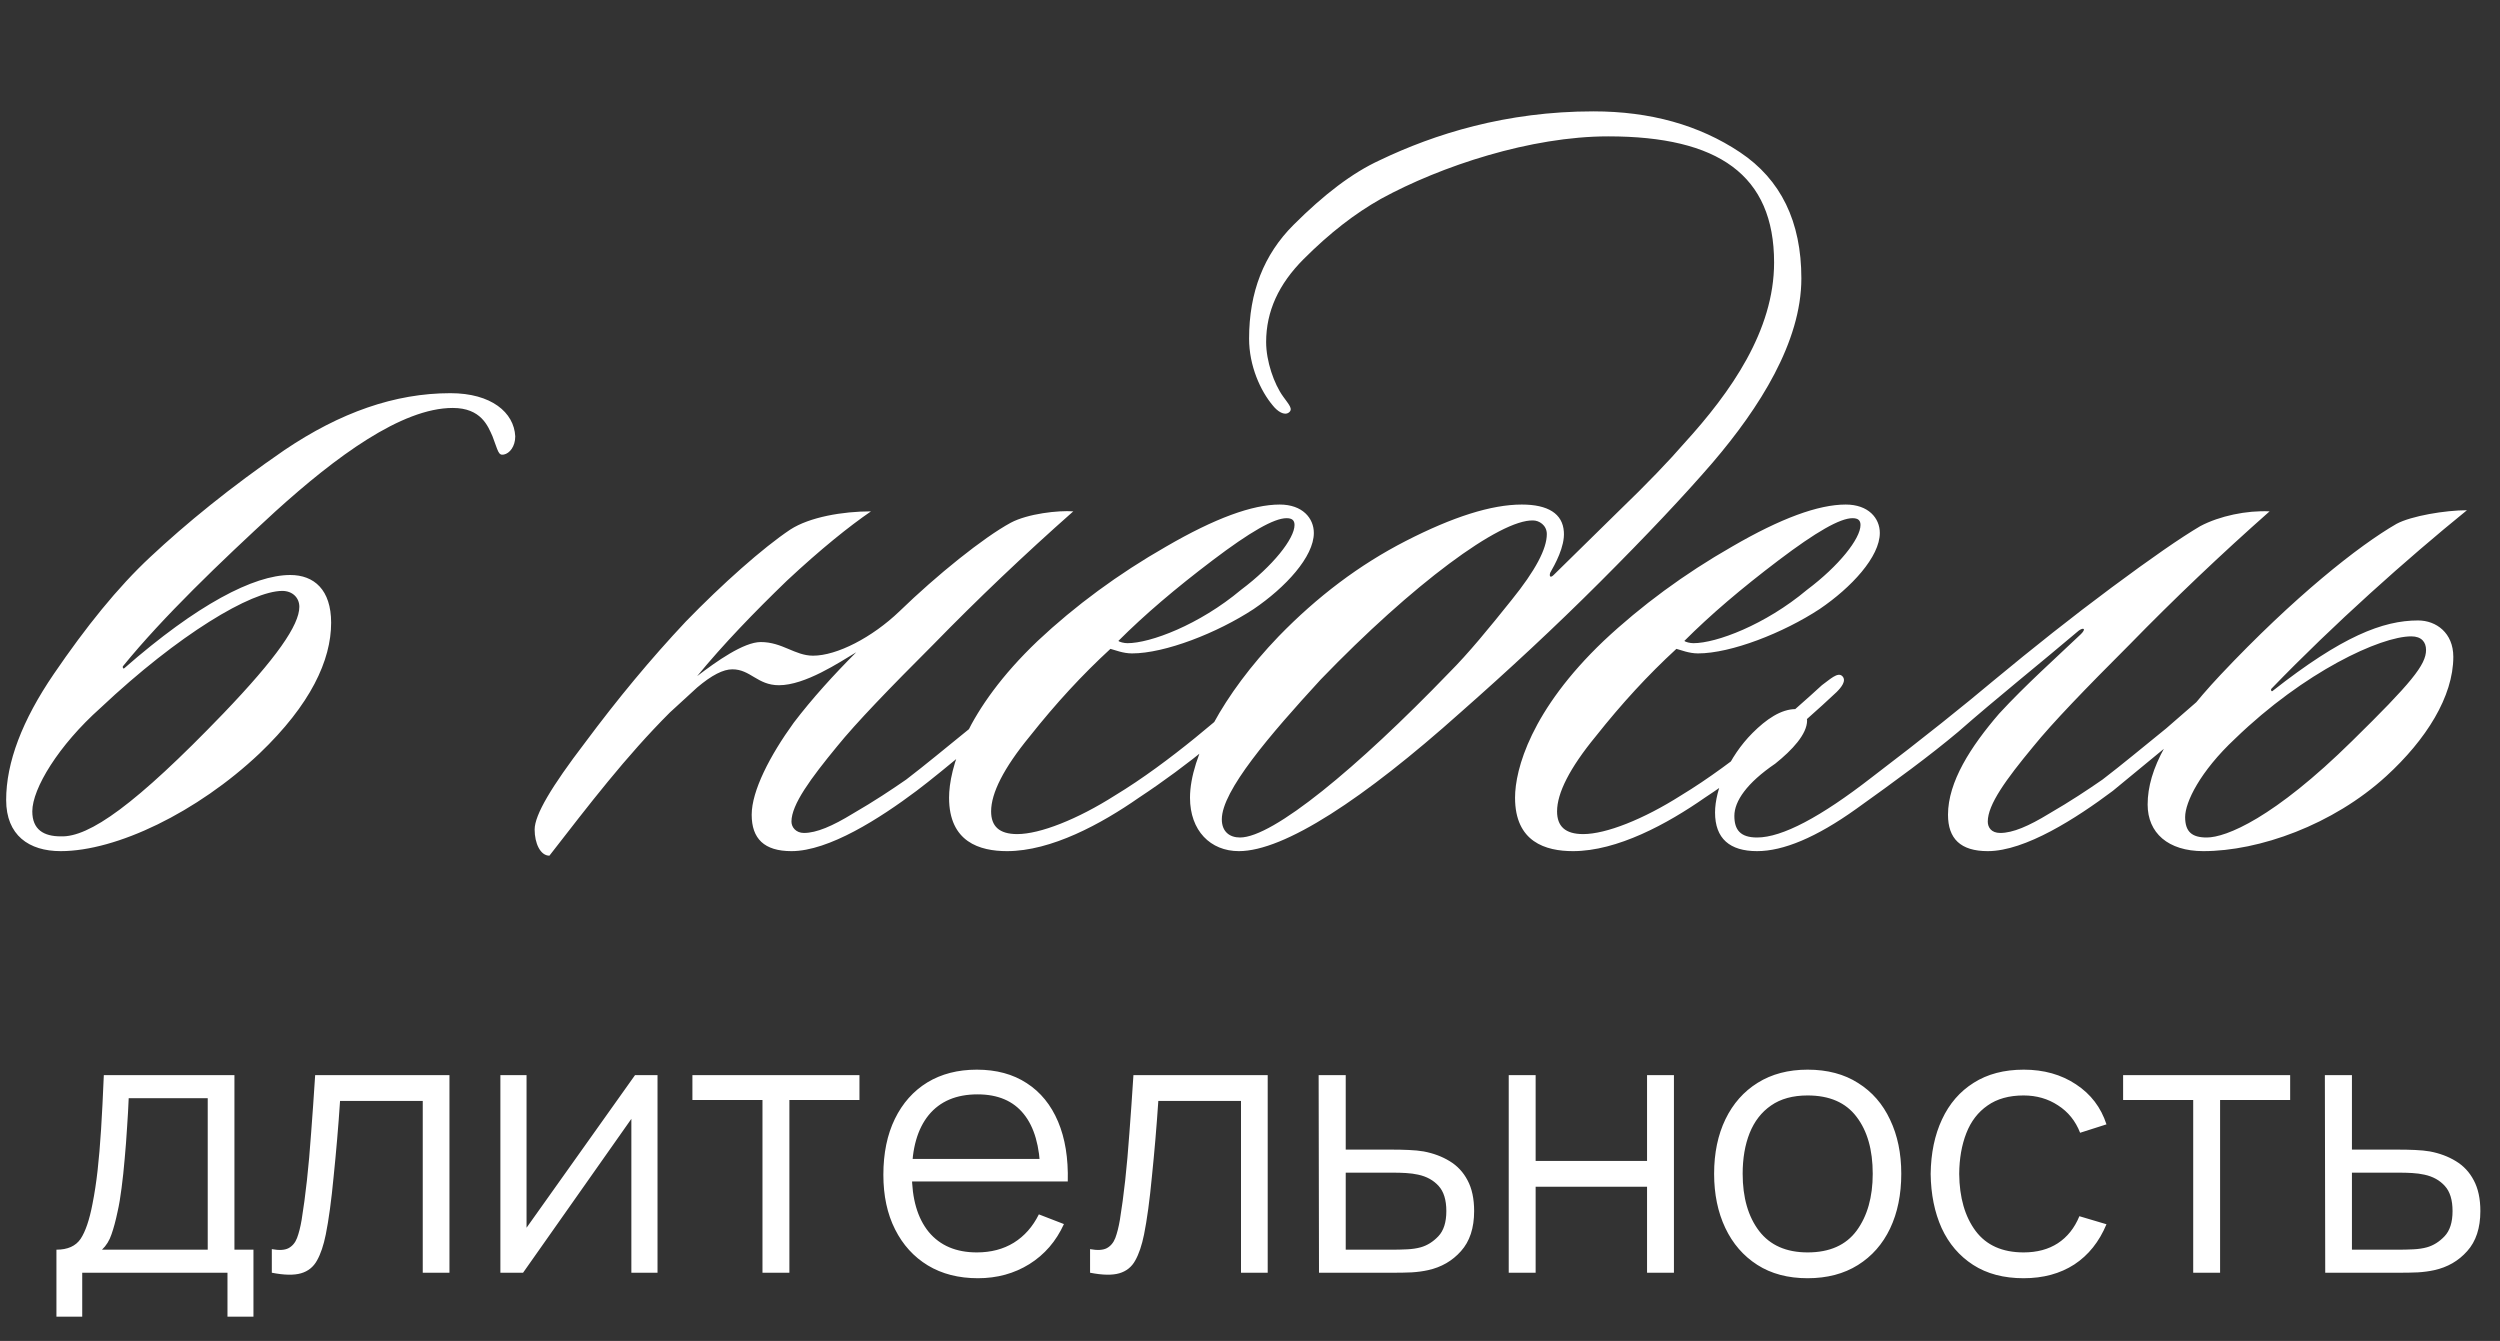 <?xml version="1.0" encoding="UTF-8"?> <svg xmlns="http://www.w3.org/2000/svg" width="110" height="59" viewBox="0 0 110 59" fill="none"><rect x="0" y="0" width="110" height="59" fill="#333333" stroke="none"/><path d="M2.483 57.932V54.986C2.977 54.986 3.331 54.827 3.546 54.511C3.76 54.189 3.935 53.676 4.069 52.973C4.16 52.517 4.235 52.026 4.294 51.5C4.353 50.974 4.404 50.373 4.447 49.697C4.49 49.016 4.53 48.219 4.568 47.306H10.315V54.986H11.152V57.932H10.009V56H3.618V57.932H2.483ZM4.487 54.986H9.14V48.321H5.663C5.647 48.728 5.622 49.16 5.59 49.617C5.563 50.073 5.528 50.529 5.486 50.985C5.448 51.441 5.402 51.87 5.349 52.273C5.3 52.67 5.241 53.019 5.172 53.319C5.091 53.706 5.003 54.036 4.906 54.31C4.815 54.583 4.675 54.809 4.487 54.986ZM11.96 56V54.962C12.282 55.021 12.526 55.007 12.692 54.921C12.864 54.83 12.99 54.68 13.07 54.471C13.151 54.256 13.218 53.99 13.272 53.674C13.358 53.148 13.435 52.568 13.505 51.935C13.575 51.302 13.637 50.604 13.69 49.842C13.749 49.075 13.808 48.229 13.867 47.306H19.776V56H18.601V48.441H14.962C14.925 49.01 14.882 49.576 14.833 50.14C14.785 50.703 14.734 51.245 14.68 51.766C14.632 52.281 14.578 52.756 14.519 53.191C14.46 53.625 14.399 54.001 14.334 54.318C14.238 54.795 14.109 55.176 13.948 55.461C13.792 55.745 13.559 55.933 13.248 56.024C12.936 56.115 12.507 56.107 11.96 56ZM28.931 47.306V56H27.78V49.23L23.015 56H22.017V47.306H23.168V54.02L27.941 47.306H28.931ZM33.549 56V48.401H30.466V47.306H37.816V48.401H34.733V56H33.549ZM43.029 56.242C42.181 56.242 41.446 56.054 40.824 55.678C40.206 55.302 39.726 54.774 39.383 54.092C39.039 53.411 38.868 52.611 38.868 51.693C38.868 50.744 39.037 49.922 39.375 49.23C39.713 48.538 40.188 48.004 40.8 47.628C41.417 47.253 42.144 47.065 42.981 47.065C43.84 47.065 44.572 47.263 45.178 47.66C45.785 48.052 46.244 48.616 46.555 49.351C46.866 50.086 47.008 50.964 46.982 51.983H45.774V51.565C45.753 50.438 45.509 49.587 45.042 49.013C44.58 48.439 43.904 48.152 43.013 48.152C42.079 48.152 41.363 48.455 40.864 49.061C40.37 49.668 40.123 50.532 40.123 51.653C40.123 52.748 40.37 53.599 40.864 54.205C41.363 54.806 42.069 55.106 42.981 55.106C43.603 55.106 44.145 54.964 44.607 54.68C45.074 54.39 45.441 53.974 45.71 53.432L46.813 53.859C46.469 54.615 45.962 55.203 45.291 55.622C44.626 56.035 43.872 56.242 43.029 56.242ZM39.705 51.983V50.993H46.346V51.983H39.705ZM47.963 56V54.962C48.285 55.021 48.529 55.007 48.696 54.921C48.867 54.83 48.993 54.68 49.074 54.471C49.154 54.256 49.221 53.99 49.275 53.674C49.361 53.148 49.439 52.568 49.509 51.935C49.578 51.302 49.64 50.604 49.694 49.842C49.753 49.075 49.812 48.229 49.871 47.306H55.779V56H54.604V48.441H50.966C50.928 49.01 50.885 49.576 50.837 50.14C50.788 50.703 50.738 51.245 50.684 51.766C50.636 52.281 50.582 52.756 50.523 53.191C50.464 53.625 50.402 54.001 50.338 54.318C50.241 54.795 50.112 55.176 49.951 55.461C49.796 55.745 49.562 55.933 49.251 56.024C48.94 56.115 48.511 56.107 47.963 56ZM58.036 56L58.02 47.306H59.212V50.583H61.248C61.501 50.583 61.747 50.588 61.989 50.599C62.236 50.609 62.453 50.631 62.641 50.663C63.07 50.744 63.451 50.886 63.784 51.09C64.122 51.294 64.385 51.575 64.573 51.935C64.766 52.294 64.862 52.745 64.862 53.287C64.862 54.033 64.669 54.621 64.283 55.05C63.902 55.48 63.419 55.758 62.834 55.887C62.614 55.936 62.375 55.968 62.118 55.984C61.86 55.995 61.605 56 61.353 56H58.036ZM59.212 54.986H61.305C61.487 54.986 61.691 54.98 61.916 54.97C62.142 54.959 62.34 54.929 62.512 54.881C62.797 54.801 63.054 54.64 63.285 54.398C63.521 54.151 63.639 53.781 63.639 53.287C63.639 52.799 63.526 52.431 63.301 52.184C63.075 51.932 62.775 51.766 62.399 51.685C62.233 51.648 62.053 51.624 61.86 51.613C61.667 51.602 61.482 51.597 61.305 51.597H59.212V54.986ZM66.384 56V47.306H67.568V51.082H72.47V47.306H73.653V56H72.47V52.217H67.568V56H66.384ZM79.535 56.242C78.671 56.242 77.933 56.046 77.321 55.654C76.709 55.262 76.24 54.72 75.912 54.028C75.585 53.336 75.421 52.541 75.421 51.645C75.421 50.733 75.588 49.933 75.92 49.246C76.253 48.559 76.725 48.025 77.337 47.644C77.954 47.258 78.687 47.065 79.535 47.065C80.404 47.065 81.145 47.261 81.757 47.653C82.374 48.039 82.843 48.578 83.165 49.27C83.493 49.957 83.656 50.749 83.656 51.645C83.656 52.557 83.493 53.36 83.165 54.052C82.838 54.739 82.365 55.276 81.748 55.662C81.131 56.048 80.393 56.242 79.535 56.242ZM79.535 55.106C80.501 55.106 81.22 54.787 81.692 54.149C82.164 53.505 82.4 52.67 82.4 51.645C82.4 50.593 82.162 49.756 81.684 49.134C81.212 48.511 80.495 48.2 79.535 48.2C78.885 48.2 78.349 48.347 77.925 48.643C77.506 48.932 77.192 49.337 76.983 49.858C76.779 50.373 76.677 50.969 76.677 51.645C76.677 52.692 76.919 53.531 77.402 54.165C77.885 54.792 78.596 55.106 79.535 55.106ZM89.038 56.242C88.163 56.242 87.423 56.046 86.816 55.654C86.21 55.262 85.749 54.723 85.432 54.036C85.121 53.344 84.96 52.549 84.949 51.653C84.96 50.741 85.126 49.941 85.448 49.254C85.77 48.562 86.234 48.025 86.841 47.644C87.447 47.258 88.182 47.065 89.046 47.065C89.926 47.065 90.691 47.279 91.34 47.709C91.995 48.138 92.443 48.726 92.685 49.472L91.525 49.842C91.322 49.321 90.997 48.919 90.552 48.635C90.111 48.345 89.607 48.2 89.038 48.2C88.4 48.2 87.871 48.347 87.452 48.643C87.034 48.932 86.722 49.337 86.519 49.858C86.315 50.379 86.21 50.977 86.205 51.653C86.215 52.694 86.457 53.531 86.929 54.165C87.401 54.792 88.104 55.106 89.038 55.106C89.629 55.106 90.13 54.972 90.543 54.704C90.962 54.43 91.279 54.033 91.493 53.513L92.685 53.867C92.363 54.64 91.89 55.23 91.268 55.638C90.645 56.04 89.902 56.242 89.038 56.242ZM96.501 56V48.401H93.417V47.306H100.767V48.401H97.684V56H96.501ZM102.31 56L102.294 47.306H103.485V50.583H105.522C105.774 50.583 106.021 50.588 106.262 50.599C106.509 50.609 106.726 50.631 106.914 50.663C107.343 50.744 107.724 50.886 108.057 51.09C108.395 51.294 108.658 51.575 108.846 51.935C109.039 52.294 109.136 52.745 109.136 53.287C109.136 54.033 108.943 54.621 108.556 55.05C108.175 55.48 107.692 55.758 107.107 55.887C106.887 55.936 106.648 55.968 106.391 55.984C106.133 55.995 105.878 56 105.626 56H102.31ZM103.485 54.986H105.578C105.76 54.986 105.964 54.98 106.19 54.97C106.415 54.959 106.614 54.929 106.785 54.881C107.07 54.801 107.327 54.64 107.558 54.398C107.794 54.151 107.912 53.781 107.912 53.287C107.912 52.799 107.8 52.431 107.574 52.184C107.349 51.932 107.048 51.766 106.673 51.685C106.506 51.648 106.326 51.624 106.133 51.613C105.94 51.602 105.755 51.597 105.578 51.597H103.485V54.986Z" fill="white"></path><path d="M22.671 19.2C22.671 19.65 22.421 19.95 22.171 20C21.921 20.05 21.921 19.85 21.671 19.2C21.471 18.75 21.171 17.95 19.921 17.95C17.671 17.95 14.771 20.1 12.12 22.5C9.671 24.75 7.171 27.15 5.421 29.3C5.371 29.35 5.421 29.45 5.471 29.4C8.671 26.6 11.171 25.3 12.771 25.3C13.82 25.3 14.57 25.95 14.57 27.4C14.57 29.05 13.671 31 11.421 33.15C8.671 35.75 5.121 37.45 2.671 37.45C1.271 37.45 0.271 36.75 0.271 35.2C0.271 33.55 0.971 31.7 2.371 29.65C3.771 27.6 5.171 25.85 6.621 24.5C8.171 23.05 10.12 21.45 12.521 19.8C14.97 18.15 17.37 17.3 19.82 17.3C21.62 17.3 22.62 18.15 22.671 19.2ZM13.171 26.7C13.171 26.3 12.87 26 12.421 26C11.07 26 7.871 27.9 4.421 31.15C2.571 32.8 1.421 34.7 1.421 35.7C1.421 36.5 1.921 36.8 2.671 36.8C3.921 36.85 5.971 35.4 9.821 31.4C12.171 28.95 13.171 27.5 13.171 26.7ZM34.824 36.15C34.824 36.4 35.024 36.65 35.374 36.65C35.924 36.65 36.624 36.35 37.524 35.8C38.474 35.25 39.224 34.75 39.874 34.3C40.724 33.65 41.624 32.9 42.674 32.05L45.024 30.05C45.274 29.8 45.524 29.6 45.774 29.85C45.924 30 45.774 30.2 45.574 30.4C44.924 30.95 44.074 31.75 42.924 32.7C41.774 33.65 40.924 34.35 40.324 34.8C38.724 36 36.474 37.45 34.824 37.45C33.624 37.45 33.074 36.9 33.074 35.85C33.074 34.8 33.874 33.25 34.924 31.8C35.724 30.75 36.674 29.7 37.674 28.7C36.924 29.15 35.424 30.15 34.274 30.15C33.324 30.15 33.024 29.45 32.224 29.45C31.824 29.45 31.324 29.7 30.674 30.25L29.474 31.35C27.524 33.3 25.924 35.4 24.174 37.65C23.774 37.65 23.524 37.1 23.524 36.5C23.524 35.85 24.274 34.6 25.724 32.7C27.174 30.75 28.624 29 30.174 27.35C31.774 25.7 33.574 24.1 34.774 23.3C35.624 22.75 37.074 22.5 38.324 22.5C37.374 23.15 36.124 24.15 34.624 25.55C33.174 26.95 31.824 28.35 30.674 29.75C31.524 29.1 32.724 28.25 33.474 28.25C34.424 28.25 34.974 28.85 35.774 28.85C36.824 28.85 38.374 28.05 39.574 26.9C41.224 25.3 43.274 23.65 44.474 23C45.224 22.6 46.574 22.45 47.224 22.5C45.074 24.4 43.024 26.35 41.074 28.35C39.124 30.3 37.674 31.8 36.824 32.85C35.674 34.25 34.824 35.4 34.824 36.15ZM44.309 37.45C43.109 37.45 41.759 37.05 41.759 35.1C41.759 33.85 42.459 31.25 45.659 28.2C47.309 26.65 49.209 25.25 51.309 24.05C53.459 22.8 55.109 22.2 56.309 22.2C57.309 22.2 57.809 22.8 57.809 23.45C57.809 24.5 56.559 25.85 55.159 26.8C53.559 27.85 51.259 28.75 49.809 28.75C49.409 28.75 49.059 28.6 48.859 28.55C47.609 29.7 46.459 30.95 45.309 32.4C44.159 33.8 43.609 34.9 43.609 35.7C43.609 36.35 43.959 36.7 44.759 36.7C45.759 36.7 47.409 36.05 49.059 35C51.459 33.55 54.009 31.3 55.259 30.15C55.609 29.9 55.959 29.55 56.159 29.75C56.359 29.95 56.109 30.25 55.909 30.45C54.259 32 52.309 33.65 50.109 35.1C48.459 36.25 46.259 37.45 44.309 37.45ZM56.959 23.1C56.959 22.9 56.859 22.8 56.609 22.8C56.059 22.8 55.009 23.4 53.359 24.65C51.709 25.9 50.359 27.05 49.209 28.2C49.259 28.25 49.459 28.3 49.609 28.3C50.609 28.3 52.759 27.5 54.609 25.95C56.009 24.9 56.959 23.7 56.959 23.1ZM79.26 12.25C79.26 15.05 77.41 17.95 75.36 20.35C74.11 21.8 72.46 23.55 70.41 25.6C68.41 27.6 66.36 29.5 64.26 31.35C60.01 35.15 56.51 37.45 54.51 37.45C53.26 37.45 52.36 36.55 52.36 35.1C52.36 33.3 53.81 30.55 56.26 28C57.96 26.25 59.81 24.85 61.86 23.8C63.91 22.75 65.61 22.2 66.96 22.2C68.11 22.2 68.76 22.6 68.81 23.4C68.86 24.05 68.41 24.85 68.21 25.2C68.16 25.35 68.21 25.45 68.36 25.3L71.16 22.55C72.51 21.25 73.46 20.25 74.11 19.5C76.16 17.25 78.06 14.55 78.06 11.55C78.06 7.7 75.61 6 70.76 6C67.36 6 63.41 7.3 60.76 8.75C59.61 9.4 58.51 10.25 57.36 11.4C56.26 12.5 55.71 13.7 55.71 15.05C55.71 15.9 56.06 16.9 56.46 17.45C56.71 17.8 56.91 18 56.71 18.15C56.51 18.3 56.21 18.1 56.01 17.85C55.46 17.2 54.96 16.1 54.96 14.9C54.96 12.85 55.61 11.2 56.91 9.9C58.26 8.55 59.51 7.6 60.71 7.05C63.11 5.9 66.26 4.9 70.11 4.9C72.61 4.9 74.76 5.5 76.56 6.7C78.36 7.9 79.26 9.75 79.26 12.25ZM68.06 23.5C68.06 23.1 67.71 22.9 67.46 22.9C66.01 22.85 62.16 25.7 58.11 29.9C55.86 32.35 53.76 34.8 53.76 36.05C53.76 36.6 54.11 36.85 54.56 36.85C56.01 36.85 59.71 33.8 63.76 29.6C64.61 28.75 65.51 27.65 66.51 26.4C67.56 25.1 68.06 24.15 68.06 23.5ZM69.212 37.45C68.011 37.45 66.662 37.05 66.662 35.1C66.662 33.85 67.362 31.25 70.561 28.2C72.212 26.65 74.112 25.25 76.212 24.05C78.362 22.8 80.011 22.2 81.212 22.2C82.212 22.2 82.712 22.8 82.712 23.45C82.712 24.5 81.462 25.85 80.061 26.8C78.462 27.85 76.162 28.75 74.712 28.75C74.311 28.75 73.962 28.6 73.761 28.55C72.511 29.7 71.362 30.95 70.212 32.4C69.061 33.8 68.511 34.9 68.511 35.7C68.511 36.35 68.862 36.7 69.662 36.7C70.662 36.7 72.311 36.05 73.962 35C76.362 33.55 78.912 31.3 80.162 30.15C80.511 29.9 80.862 29.55 81.061 29.75C81.261 29.95 81.011 30.25 80.811 30.45C79.162 32 77.212 33.65 75.011 35.1C73.362 36.25 71.162 37.45 69.212 37.45ZM81.862 23.1C81.862 22.9 81.761 22.8 81.511 22.8C80.962 22.8 79.912 23.4 78.261 24.65C76.612 25.9 75.261 27.05 74.112 28.2C74.162 28.25 74.362 28.3 74.511 28.3C75.511 28.3 77.662 27.5 79.511 25.95C80.912 24.9 81.862 23.7 81.862 23.1ZM87.462 37.45C86.262 37.45 85.712 36.9 85.712 35.85C85.712 34.4 86.712 32.85 87.962 31.4C89.112 30.15 90.512 28.9 91.562 27.9C91.812 27.65 91.662 27.6 91.462 27.75C89.812 29.15 87.812 30.75 86.162 32.2C84.912 33.25 83.412 34.35 81.662 35.6C79.912 36.85 78.462 37.45 77.312 37.45C76.112 37.45 75.462 36.9 75.462 35.75C75.462 34.75 76.062 33.3 77.112 32.25C77.712 31.65 78.362 31.2 79.012 31.2C79.262 31.2 79.512 31.45 79.512 31.7C79.512 32.3 78.862 33 78.112 33.6C76.862 34.45 76.312 35.25 76.312 35.9C76.312 36.5 76.562 36.85 77.312 36.85C78.412 36.85 80.112 35.95 82.362 34.2C84.662 32.45 86.462 31 87.712 29.95C89.462 28.5 91.162 27.15 92.912 25.85C94.662 24.55 95.962 23.65 96.812 23.15C97.662 22.7 98.862 22.45 99.862 22.5C97.712 24.4 95.662 26.35 93.712 28.35C91.762 30.3 90.312 31.8 89.462 32.85C88.262 34.3 87.462 35.4 87.462 36.15C87.462 36.4 87.612 36.65 88.012 36.65C88.562 36.65 89.262 36.35 90.162 35.8C91.112 35.25 91.862 34.75 92.512 34.3C93.362 33.65 94.262 32.9 95.312 32.05L97.612 30.05C97.962 29.8 98.212 29.6 98.362 29.85C98.562 30.05 98.412 30.2 98.212 30.4L95.512 32.7L92.962 34.8C91.362 36 89.112 37.45 87.462 37.45ZM97.696 29.7C100.946 26.25 103.796 24 105.446 23.05C106.096 22.7 107.596 22.45 108.546 22.45C105.896 24.6 102.696 27.45 99.946 30.3C99.896 30.35 99.946 30.45 99.996 30.4C103.046 28 104.846 27.3 106.396 27.3C107.196 27.3 107.946 27.85 107.946 28.9C107.946 30.65 106.746 32.55 104.996 34.15C102.646 36.3 99.396 37.45 96.946 37.45C95.396 37.45 94.496 36.65 94.496 35.4C94.496 33.85 95.446 32.1 97.696 29.7ZM106.746 28.6C106.746 28.25 106.546 28 106.096 28C104.746 28 101.396 29.55 98.346 32.5C96.796 33.95 96.146 35.3 96.146 35.95C96.146 36.6 96.446 36.85 97.096 36.85C97.946 36.85 100.046 36 103.496 32.6C106.096 30.05 106.746 29.25 106.746 28.6Z" fill="white"></path></svg> 